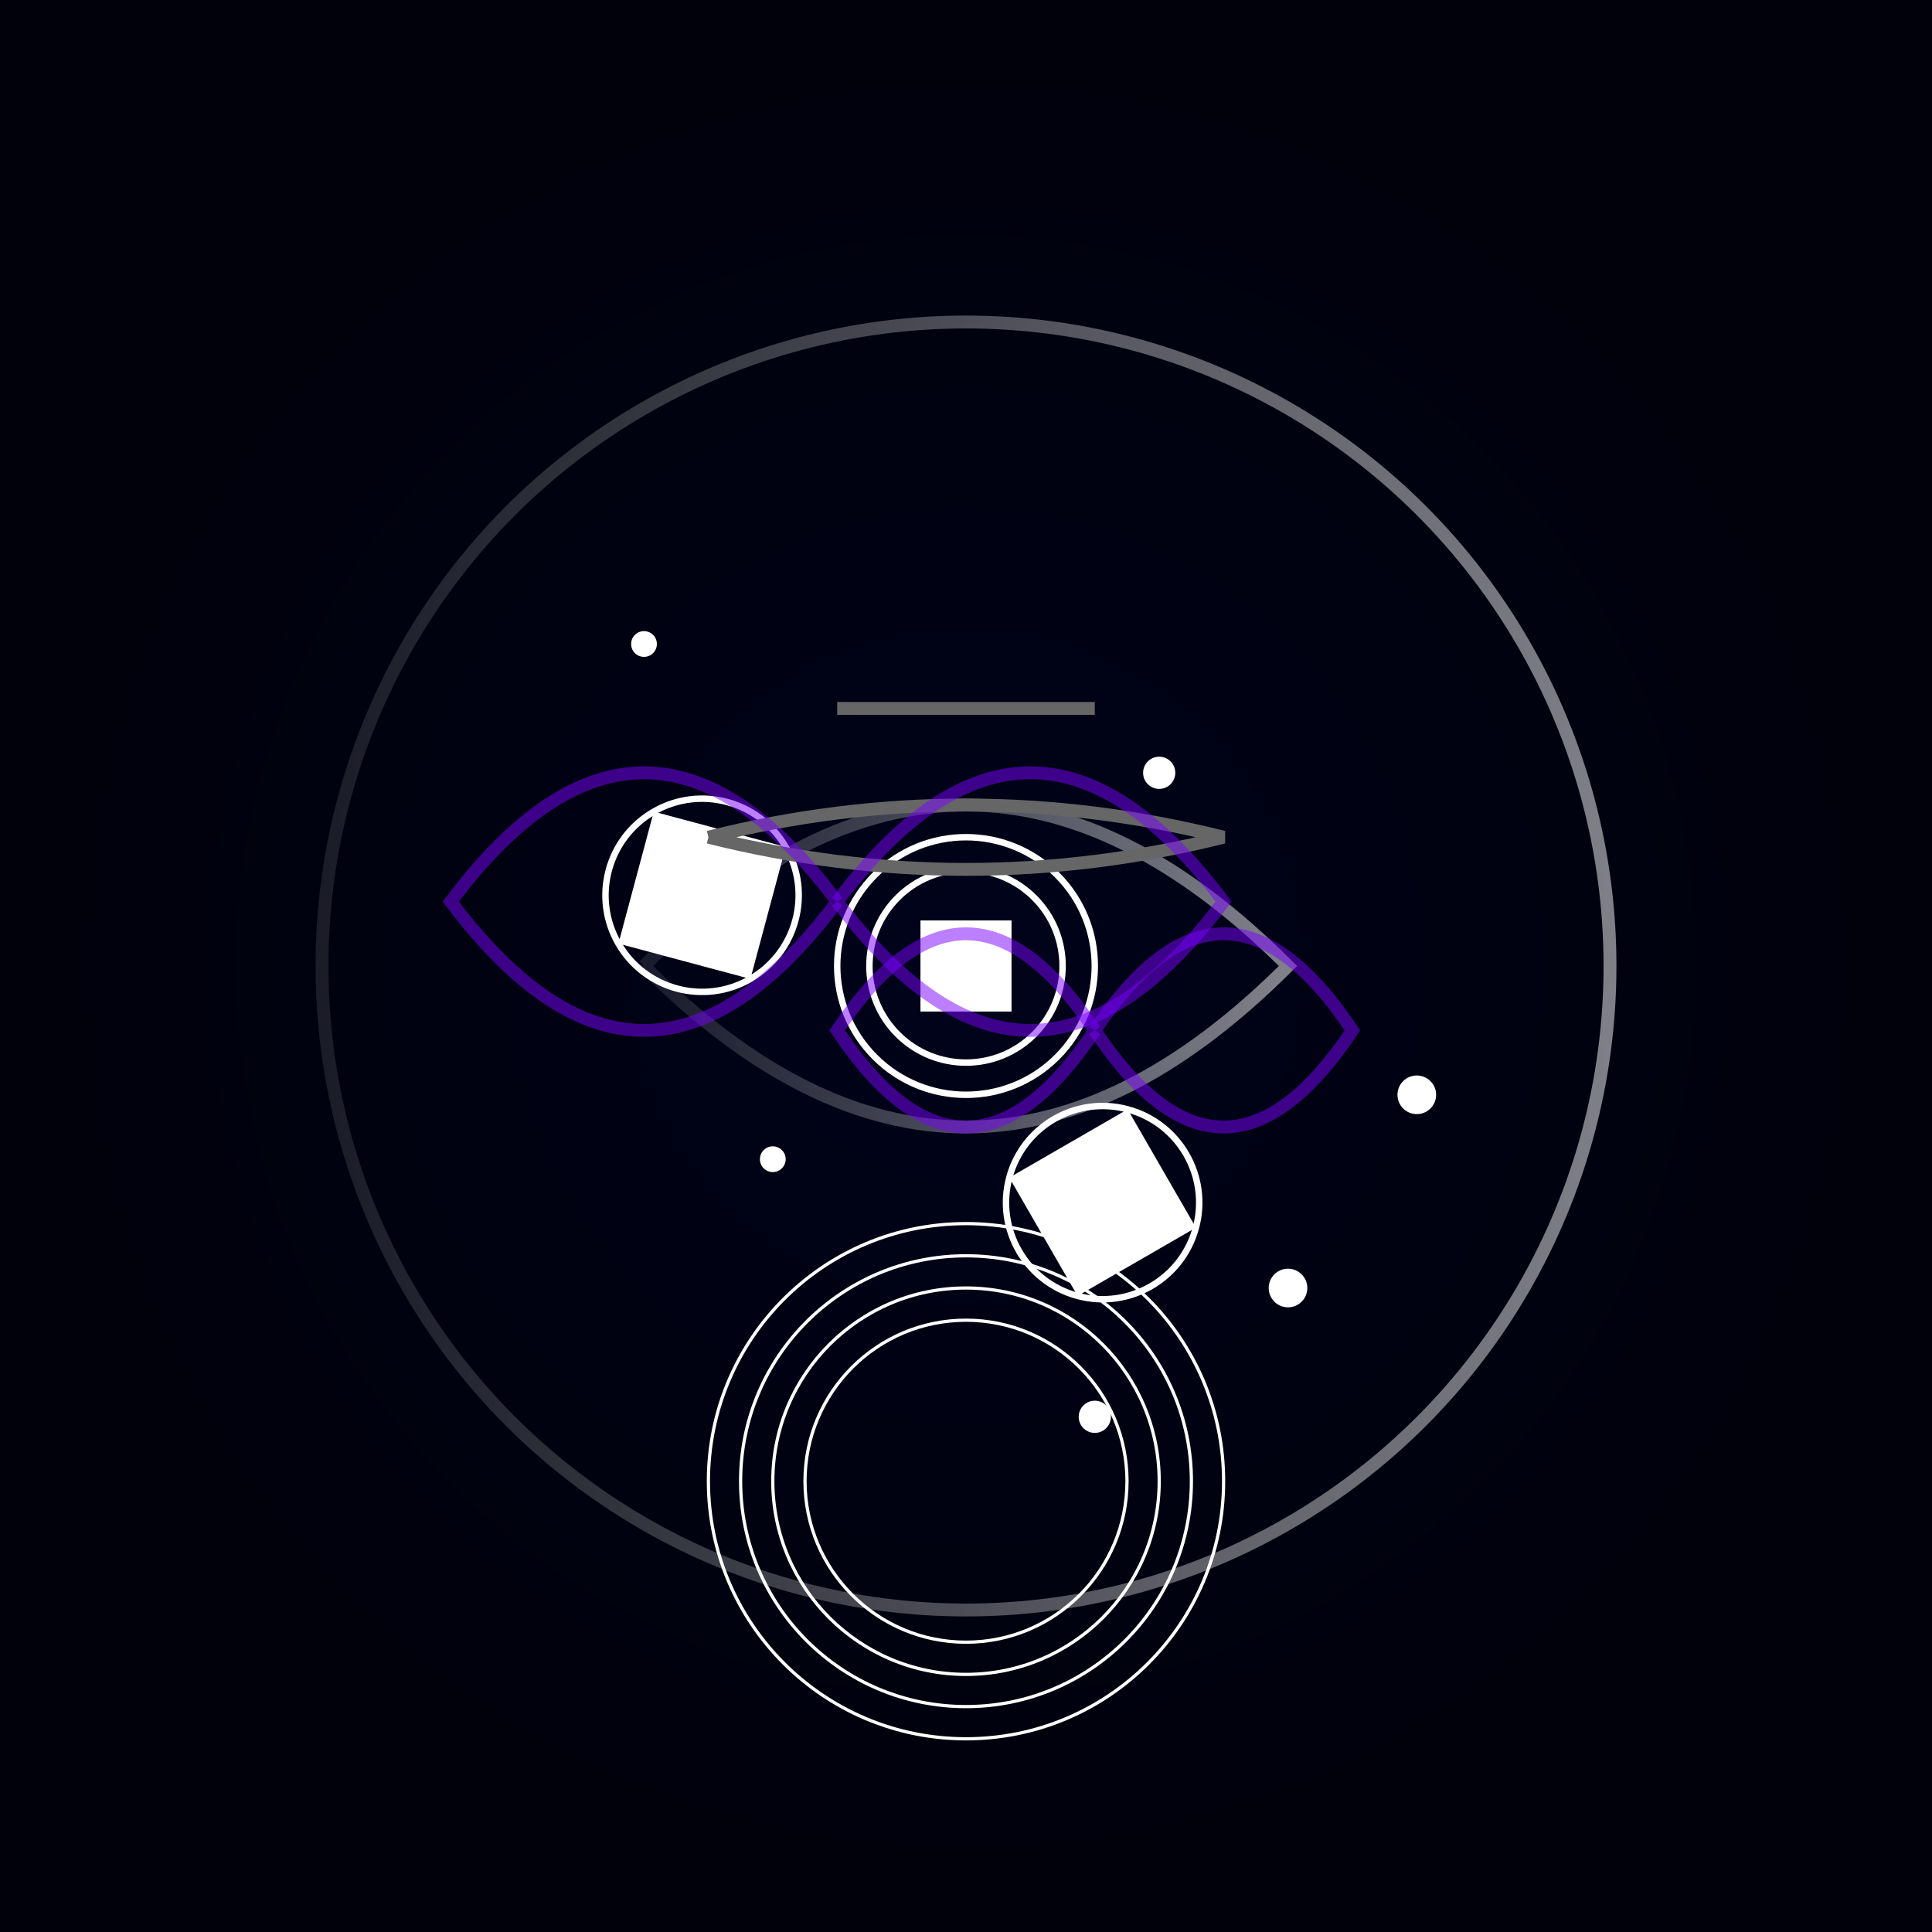 <svg viewBox="0 0 300 300" xmlns="http://www.w3.org/2000/svg">
  <defs>
    <radialGradient id="nebulaGrad">
      <stop offset="0%" stop-color="#00031a"/>
      <stop offset="100%" stop-color="#00010a"/>
    </radialGradient>
    <pattern id="stars" width="10" height="10" patternUnits="userSpaceOnUse">
      <circle cx="5" cy="5" r=".5" fill="white"/>
    </pattern>
    <linearGradient id="jellyGrad">
      <stop offset="0%" stop-color="rgba(255,255,255,0.1)"/>
      <stop offset="100%" stop-color="rgba(255,255,255,0.5)"/>
    </linearGradient>
    <filter id="glow">
      <feGaussianBlur stdDeviation="2" result="glow"/>
      <feMerge>
        <feMergeNode in="glow"/>
        <feMergeNode in="SourceGraphic"/>
      </feMerge>
    </filter>
  </defs>
  <rect width="300" height="300" fill="url(#nebulaGrad)"/>
  <g transform="translate(150,150)">
    <circle cx="0" cy="0" r="100" fill="none" stroke="url(#jellyGrad)" stroke-width="2"/>
    <path d="M-50,0 Q0,-50 50,0 Q0,50 -50,0" fill="none" stroke="url(#jellyGrad)" stroke-width="2"/>
    <g transform="rotate(45)">
      <circle cx="0" cy="0" r="20" fill="none" stroke="#fff" stroke-width="1"/>
      <circle cx="0" cy="0" r="15" fill="none" stroke="#fff" stroke-width="1"/>
      <path d="M-20,0 L-10,0 L-5,5 L0,10 L5,5 L10,0 L5,-5 L0,-10 L-5,-5 L-10,0 Z" fill="#fff"/>
    </g>
    <g transform="rotate(15) translate(30,30)">
      <circle cx="0" cy="0" r="15" fill="none" stroke="#fff" stroke-width="1"/>
      <path d="M-15,0 L-7.5,7.5 L0,15 L7.5,7.5 L15,0 L7.5,-7.5 L0,-15 L-7.5,-7.5 Z" fill="#fff"/>
    </g>
    <g transform="rotate(-30) translate(-30,-30)">
      <circle cx="0" cy="0" r="15" fill="none" stroke="#fff" stroke-width="1"/>
      <path d="M-15,0 L-7.5,7.5 L0,15 L7.5,7.5 L15,0 L7.5,-7.5 L0,-15 L-7.5,-7.5 Z" fill="#fff"/>
    </g>
    <g transform="translate(0,80)">
      <circle cx="0" cy="0" r="40" fill="none" stroke="#fff" stroke-width="0.5"/>
      <circle cx="0" cy="0" r="35" fill="none" stroke="#fff" stroke-width="0.5"/>
      <circle cx="0" cy="0" r="30" fill="none" stroke="#fff" stroke-width="0.5"/>
      <circle cx="0" cy="0" r="25" fill="none" stroke="#fff" stroke-width="0.5"/>
    </g>
    <g filter="url(#glow)">
      <path d="M-40,-20 Q0,-30 40,-20 Q0,-10 -40,-20" fill="none" stroke="#666" stroke-width="2"/>
      <path d="M-20,-40 Q0,-40 20,-40" fill="none" stroke="#666" stroke-width="2"/>
    </g>
  </g>
  <g transform="translate(100,100)">
    <circle cx="0" cy="0" r="2" fill="#fff"/>
    <circle cx="0" cy="0" r="1" fill="#fff"/>
  </g>
  <g transform="translate(200,200)">
    <circle cx="0" cy="0" r="3" fill="#fff"/>
    <circle cx="0" cy="0" r="1.5" fill="#fff"/>
  </g>
  <g transform="translate(120,180)">
    <circle cx="0" cy="0" r="2" fill="#fff"/>
    <circle cx="0" cy="0" r="1" fill="#fff"/>
  </g>
  <g transform="translate(180,120)">
    <circle cx="0" cy="0" r="2.5" fill="#fff"/>
    <circle cx="0" cy="0" r="1" fill="#fff"/>
  </g>
  <g transform="translate(220,170)">
    <circle cx="0" cy="0" r="3" fill="#fff"/>
    <circle cx="0" cy="0" r="1.5" fill="#fff"/>
  </g>
  <g transform="translate(170,220)">
    <circle cx="0" cy="0" r="2.5" fill="#fff"/>
    <circle cx="0" cy="0" r="1" fill="#fff"/>
  </g>
  <g transform="translate(130,140)">
    <path d="M0,0 Q30,40 60,0 Q30,-40 0,0" fill="none" stroke="#7a00ff" stroke-width="2" opacity="0.5"/>
    <path d="M0,0 Q-30,40 -60,0 Q-30,-40 0,0" fill="none" stroke="#7a00ff" stroke-width="2" opacity="0.5"/>
  </g>
  <g transform="translate(170,160)">
    <path d="M0,0 Q20,30 40,0 Q20,-30 0,0" fill="none" stroke="#7a00ff" stroke-width="2" opacity="0.5"/>
    <path d="M0,0 Q-20,30 -40,0 Q-20,-30 0,0" fill="none" stroke="#7a00ff" stroke-width="2" opacity="0.5"/>
  </g>
</svg>